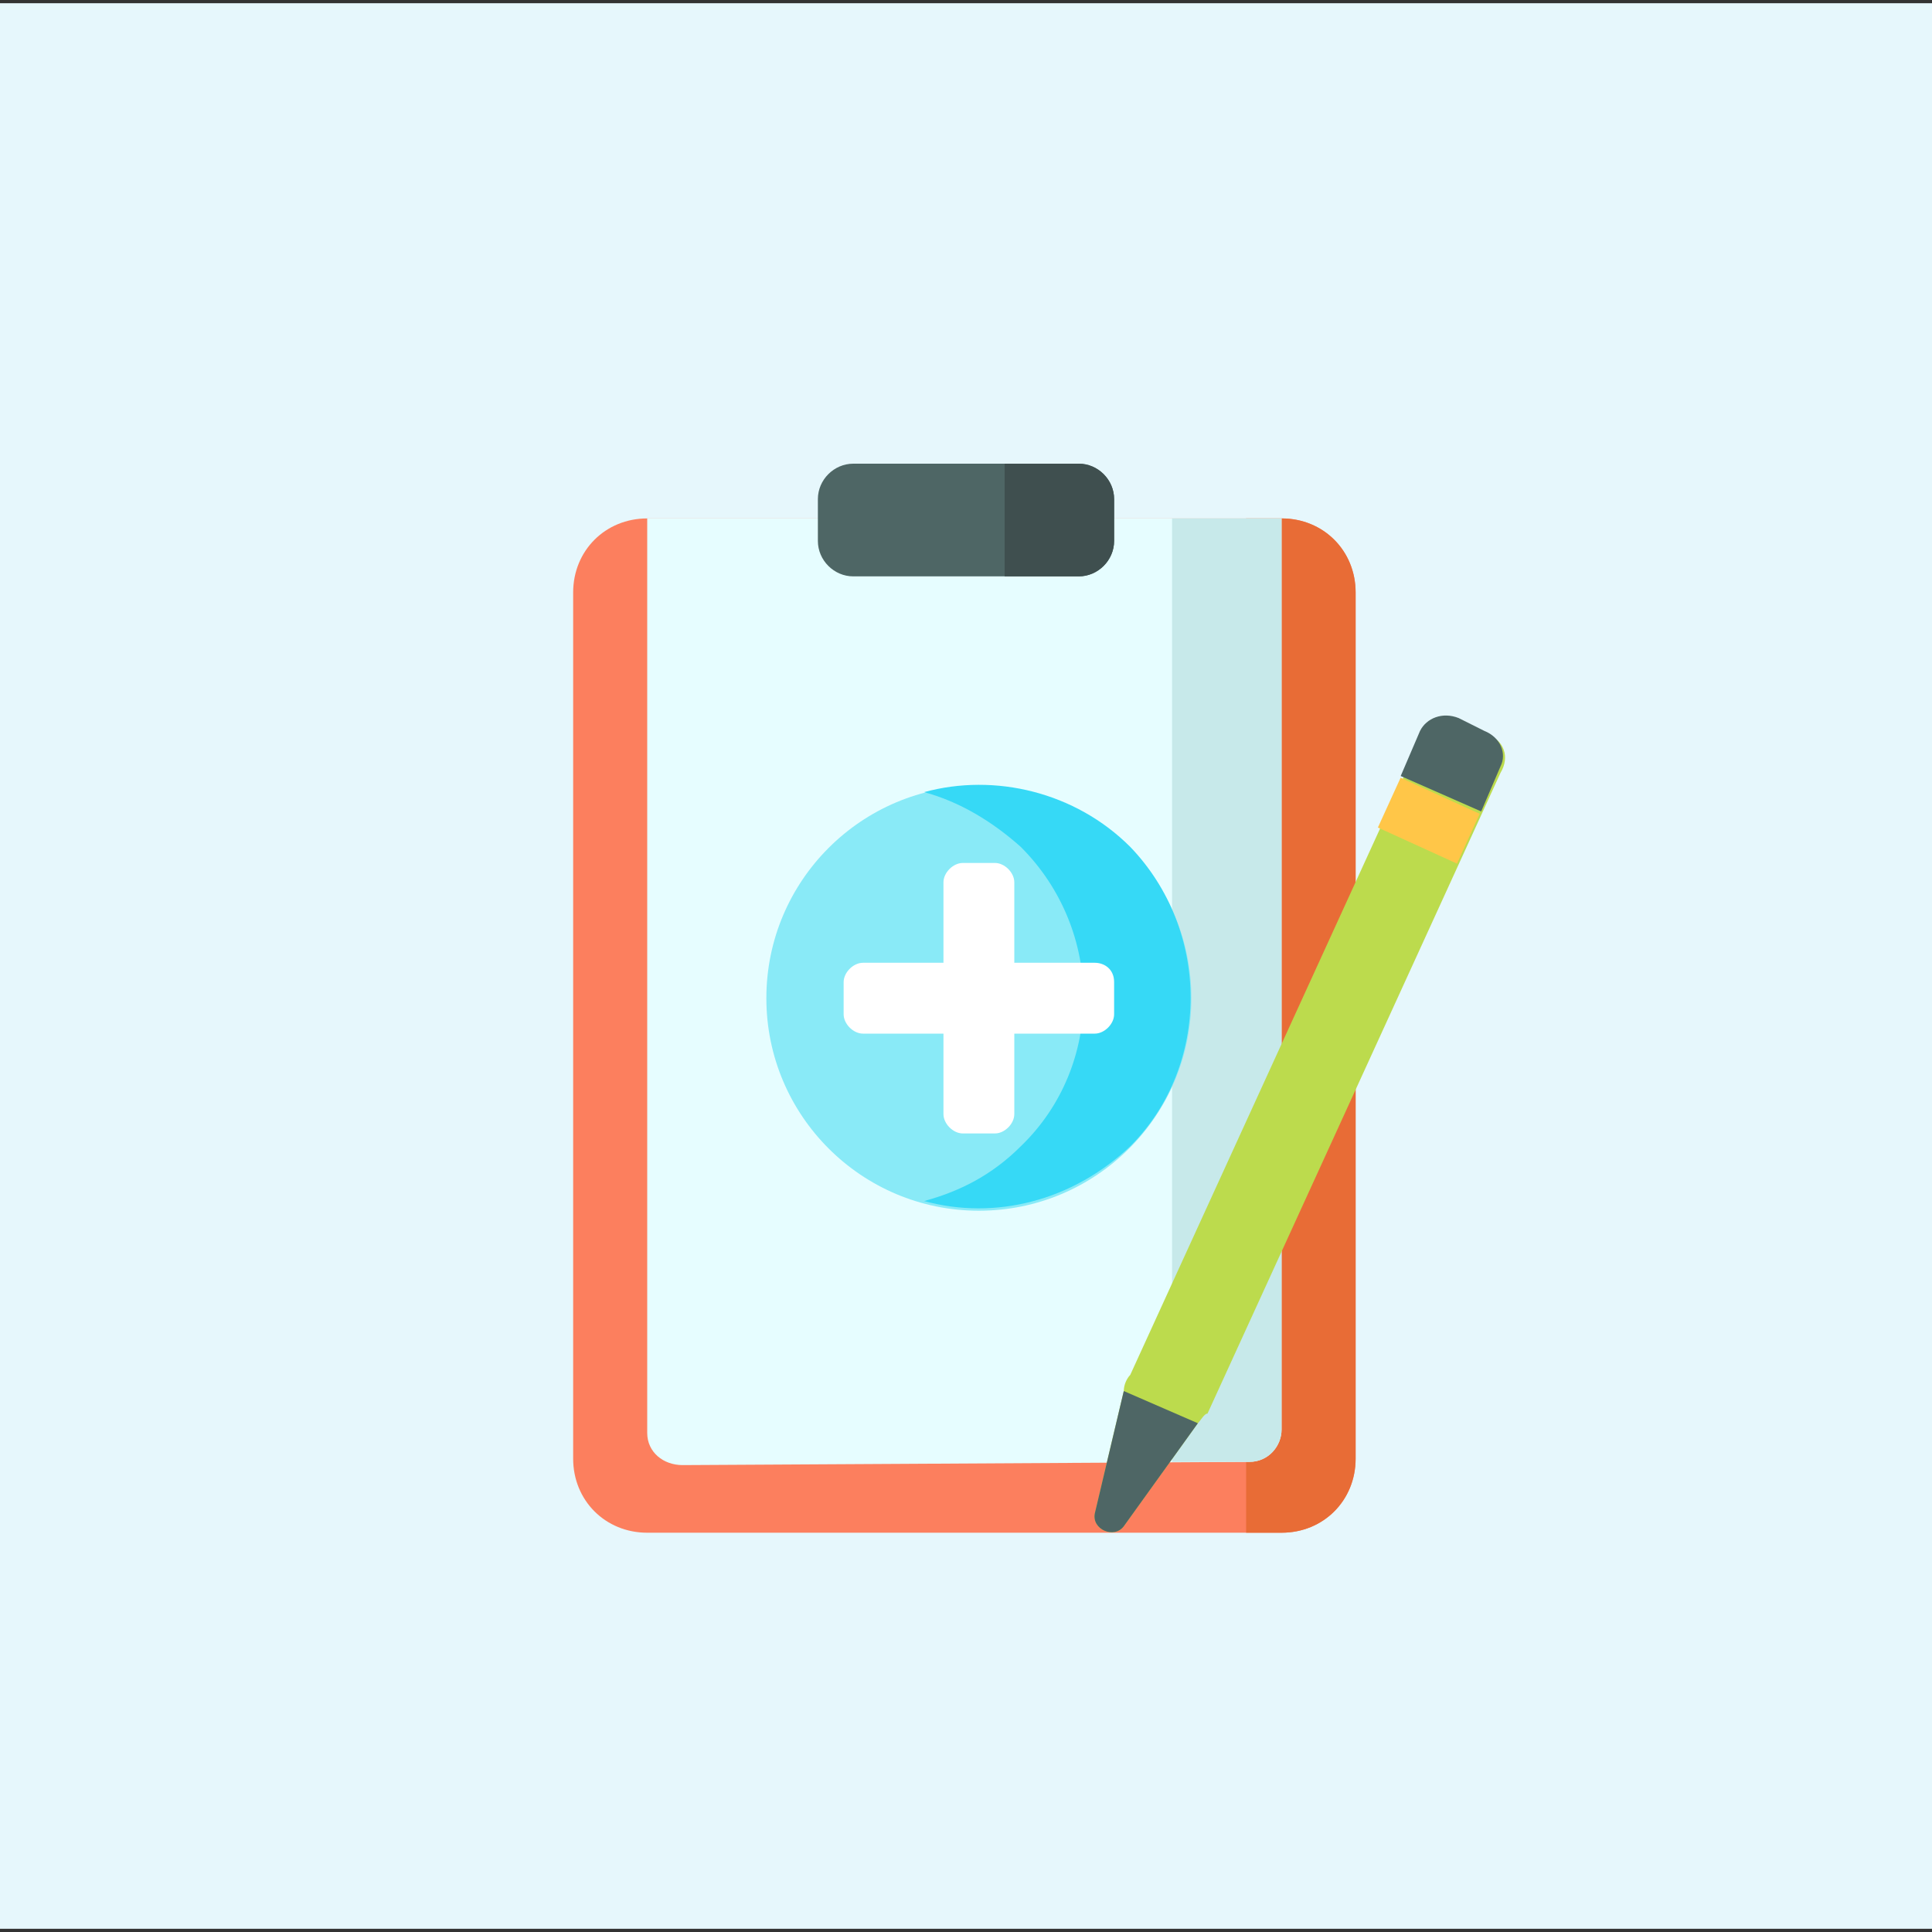 <?xml version="1.0" encoding="utf-8"?>
<!-- Generator: Adobe Illustrator 25.4.1, SVG Export Plug-In . SVG Version: 6.00 Build 0)  -->
<svg version="1.1" id="Layer_1" xmlns="http://www.w3.org/2000/svg" xmlns:xlink="http://www.w3.org/1999/xlink" x="0px" y="0px"
	 width="60px" height="60px" viewBox="0 0 60 60" style="enable-background:new 0 0 60 60;" xml:space="preserve">
<rect x="0" y="0" width="60" height="60" fill="#333333" stroke="none"/>
<style type="text/css">
	.st0{fill:#E6F7FC;}
	.st1{fill:#FC7F5E;}
	.st2{fill:#E86C36;}
	.st3{fill:#E6FDFF;}
	.st4{fill:#C7E9EA;}
	.st5{fill:#4E6665;}
	.st6{fill:#3F4F4F;}
	.st7{fill:#89EAF7;}
	.st8{fill:#36D9F6;}
	.st9{fill:#FFFFFF;}
	.st10{fill:#BCDB4D;}
	.st11{fill:#FFC648;}
</style>
<rect y="0.1" class="st0" width="60" height="59.8"/>
<g>
	<g>
		<g>
			<g>
				<g>
					<path class="st1" d="M39.8,47.6H20.1c-1.3,0-2.3-1-2.3-2.3V18.4c0-1.3,1-2.3,2.3-2.3h19.7c1.3,0,2.3,1,2.3,2.3v26.9
						C42.1,46.6,41.1,47.6,39.8,47.6z"/>
					<path class="st2" d="M39.8,16.1h-1.1v31.5h1.1c1.3,0,2.3-1,2.3-2.3V18.4C42.1,17.1,41.1,16.1,39.8,16.1z"/>
					<path class="st3" d="M39.8,16.1H20.1l0,0v28.4c0,0.6,0.5,1,1.1,1l17.6-0.1c0.6,0,1-0.5,1-1V16.1z"/>
					<g>
						<path class="st4" d="M36.4,16.1v29.3l2.4,0c0.6,0,1-0.5,1-1V16.1H36.4z"/>
					</g>
					<path class="st5" d="M33.5,17.9h-7c-0.6,0-1.1-0.5-1.1-1.1v-1.3c0-0.6,0.5-1.1,1.1-1.1h7c0.6,0,1.1,0.5,1.1,1.1v1.3
						C34.6,17.4,34.1,17.9,33.5,17.9z"/>
					<path class="st6" d="M33.5,14.4h-2.3v3.5h2.3c0.6,0,1.1-0.5,1.1-1.1v-1.3C34.6,14.9,34.1,14.4,33.5,14.4z"/>
				</g>
			</g>
			<g>
				<g>
					<g>
						<circle class="st7" cx="30.4" cy="31" r="6.6"/>
					</g>
					<path class="st8" d="M35.1,26.3c-1.7-1.7-4.2-2.3-6.4-1.7c1.1,0.3,2.1,0.9,3,1.7c2.6,2.6,2.6,6.8,0,9.3c-0.9,0.9-1.9,1.4-3,1.7
						c2.2,0.6,4.6,0,6.4-1.7C37.6,33.1,37.6,28.9,35.1,26.3z"/>
					<path class="st9" d="M34,29.9h-2.5v-2.5c0-0.3-0.3-0.6-0.6-0.6h-1c-0.3,0-0.6,0.3-0.6,0.6v2.5h-2.5c-0.3,0-0.6,0.3-0.6,0.6v1
						c0,0.3,0.3,0.6,0.6,0.6h2.5v2.5c0,0.3,0.3,0.6,0.6,0.6h1c0.3,0,0.6-0.3,0.6-0.6v-2.5H34c0.3,0,0.6-0.3,0.6-0.6v-1
						C34.6,30.1,34.3,29.9,34,29.9z"/>
				</g>
			</g>
		</g>
		<g>
			<g>
				<path class="st10" d="M37.2,44.2l-2.3,3.2c-0.3,0.4-1,0.1-0.9-0.4l0.9-3.8c0-0.2,0.1-0.4,0.2-0.5l9.1-19.9
					c0.2-0.5,0.7-0.7,1.2-0.4l0.8,0.4c0.5,0.2,0.7,0.7,0.4,1.2l-9.1,19.9C37.4,43.9,37.3,44.1,37.2,44.2z"/>
				<path class="st5" d="M34.9,43.2L34,47c-0.1,0.5,0.6,0.8,0.9,0.4l2.3-3.2L34.9,43.2z"/>
			</g>
			
				<rect x="43.5" y="24.2" transform="matrix(0.415 -0.91 0.91 0.415 2.717 55.242)" class="st11" width="1.7" height="2.7"/>
			<path class="st5" d="M46.1,22.7l-0.8-0.4c-0.5-0.2-1,0-1.2,0.4l-0.6,1.4l2.5,1.1l0.6-1.4C46.8,23.4,46.6,22.9,46.1,22.7z"/>
		</g>
	</g>
</g>
</svg>
